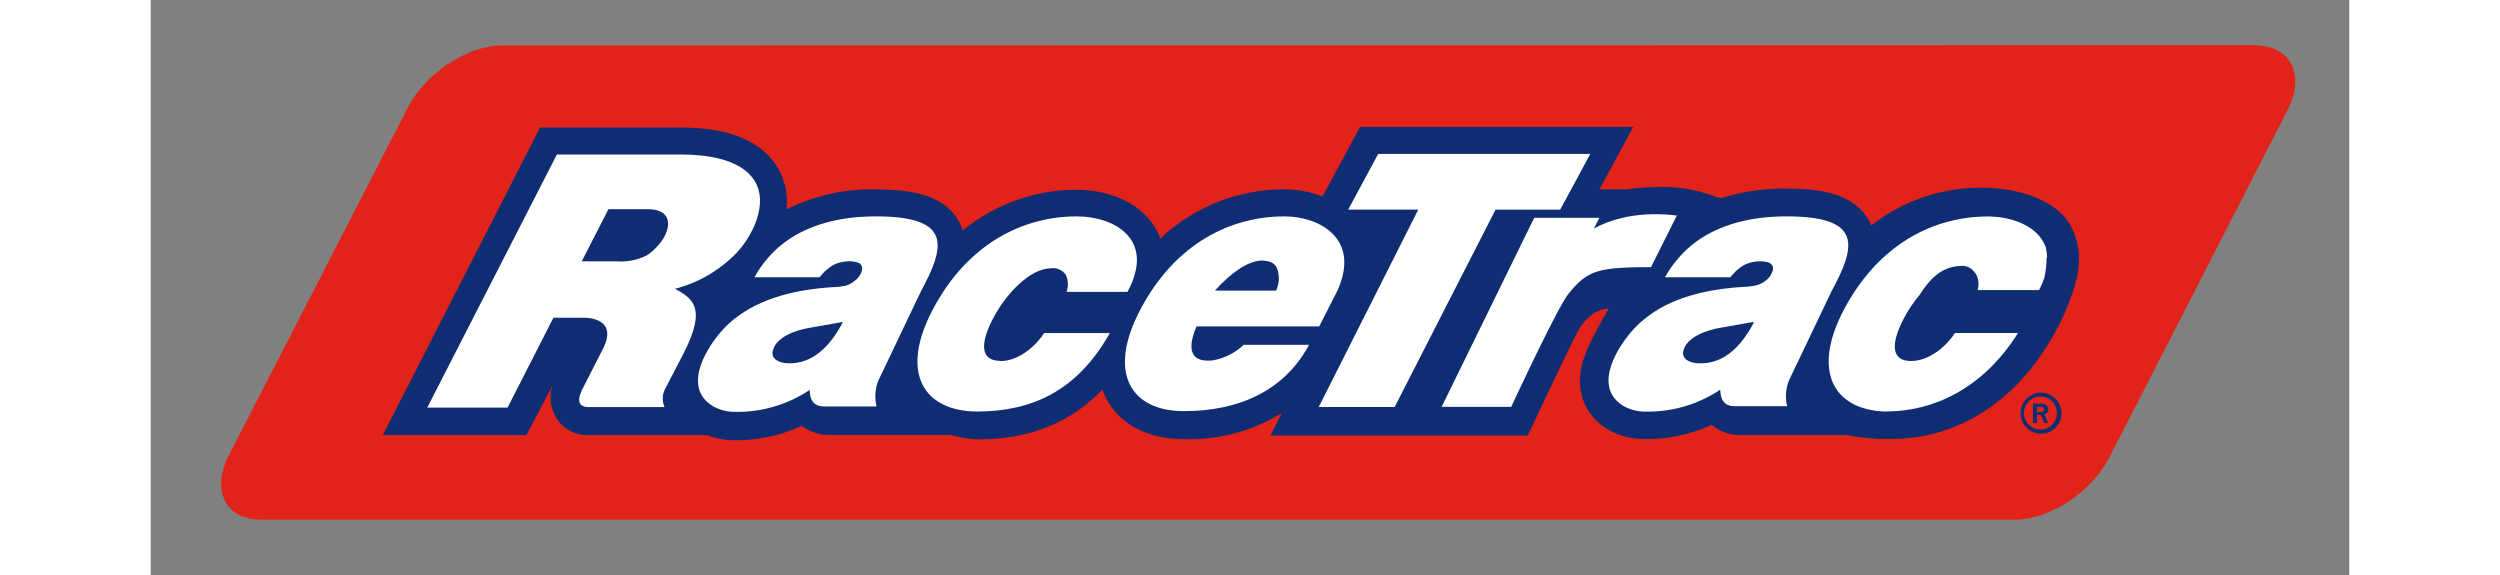 <svg width="200" height="46" viewBox="0 0 195 51" fill="none" xmlns="http://www.w3.org/2000/svg">
<rect x="0" y="0" width="195" height="51" fill="#808080" stroke="none"/>
<path d="M186.623 4L31.141 4.035C28.045 4.035 24.268 6.56 22.748 9.649L6.884 40.466C5.37 43.562 6.662 46.087 9.758 46.087H165.385C168.481 46.087 172.258 43.555 173.772 40.466L189.587 9.649C191.108 6.56 189.747 4.028 186.65 4.028" fill="#E2231A"/>
<path d="M167.627 38.101C167.337 38.105 167.052 38.023 166.809 37.864C166.565 37.706 166.374 37.478 166.26 37.211C166.146 36.944 166.113 36.648 166.167 36.362C166.22 36.076 166.358 35.813 166.561 35.605C166.764 35.398 167.025 35.255 167.309 35.196C167.593 35.137 167.888 35.164 168.157 35.273C168.426 35.382 168.657 35.569 168.82 35.81C168.982 36.051 169.07 36.335 169.071 36.626C169.073 36.818 169.037 37.008 168.966 37.186C168.894 37.364 168.788 37.526 168.654 37.663C168.52 37.8 168.361 37.909 168.184 37.984C168.008 38.059 167.819 38.099 167.627 38.101ZM167.627 34.824C167.268 34.831 166.919 34.944 166.624 35.15C166.329 35.355 166.102 35.643 165.97 35.978C165.838 36.313 165.808 36.679 165.884 37.031C165.96 37.383 166.138 37.704 166.396 37.955C166.654 38.205 166.98 38.374 167.333 38.439C167.686 38.504 168.051 38.463 168.381 38.321C168.71 38.179 168.991 37.942 169.187 37.641C169.383 37.339 169.485 36.986 169.481 36.626C169.47 36.142 169.27 35.682 168.923 35.344C168.576 35.007 168.111 34.821 167.627 34.824Z" fill="#0E2D72"/>
<path d="M167.878 36.466C167.799 36.522 167.704 36.551 167.607 36.55H167.315V36.09H167.6C167.692 36.082 167.785 36.104 167.864 36.153C167.887 36.172 167.906 36.196 167.919 36.223C167.931 36.25 167.938 36.279 167.938 36.309C167.938 36.34 167.931 36.369 167.919 36.396C167.906 36.423 167.887 36.447 167.864 36.466M168.308 36.327C168.31 36.221 168.281 36.117 168.225 36.028C168.168 35.944 168.085 35.88 167.989 35.847C167.808 35.799 167.62 35.78 167.433 35.791H166.94V37.51H167.301V36.814H167.635L167.947 37.51H168.301L167.968 36.758C168.071 36.727 168.162 36.666 168.232 36.584C168.286 36.512 168.313 36.424 168.308 36.334" fill="#0E2D72"/>
<path d="M170.245 19.951C169.342 18.289 166.642 16.682 162.455 16.647H162.393C158.846 16.625 155.397 17.804 152.603 19.993C152.527 19.803 152.437 19.619 152.333 19.443C150.944 17.099 147.903 16.758 145.39 16.73C143.326 16.669 141.265 16.954 139.294 17.572L138.899 17.482C137.116 16.788 135.205 16.486 133.296 16.598C132.517 16.607 131.74 16.672 130.97 16.793H128.498L131.491 11.263H107.254L103.935 17.419C102.841 17.007 101.682 16.795 100.513 16.793C96.433 16.792 92.508 18.355 89.543 21.162C89.426 20.825 89.275 20.501 89.092 20.195C87.613 17.711 84.537 16.828 82.149 16.835C78.456 16.819 74.873 18.096 72.02 20.445C71.919 20.123 71.784 19.813 71.617 19.52C70.229 17.176 67.181 16.842 64.674 16.807C61.806 16.682 58.954 17.29 56.385 18.574C56.571 17.093 56.178 15.597 55.288 14.4C54.052 12.723 51.99 11.736 49.158 11.423C48.45 11.349 47.738 11.312 47.026 11.311H34.529L20.581 38.595H33.321L35.605 34.254C35.464 34.741 35.428 35.252 35.501 35.754C35.574 36.256 35.754 36.736 36.029 37.162C36.329 37.62 36.743 37.993 37.229 38.244C37.716 38.495 38.259 38.616 38.806 38.595H49.324C50.108 38.897 50.942 39.05 51.782 39.047C53.835 39.072 55.868 38.638 57.732 37.774C58.458 38.303 59.334 38.585 60.231 38.581H70.972C71.716 38.797 72.482 38.927 73.256 38.97H73.394C77.928 38.97 81.559 37.517 84.399 34.567C84.533 34.931 84.7 35.283 84.898 35.617C86.162 37.753 88.55 38.943 91.626 38.956H91.758C94.778 39.029 97.754 38.222 100.325 36.633L99.311 38.63H122.139C122.139 38.63 125.527 31.388 126.541 29.454C126.541 29.454 127.533 27.409 129.318 27.367L128.262 29.252C127.527 30.643 126.631 32.341 126.777 34.184C126.826 34.876 127.023 35.549 127.354 36.159C127.684 36.768 128.141 37.3 128.693 37.718C128.915 37.883 129.147 38.034 129.387 38.17C130.349 38.696 131.43 38.962 132.525 38.943C134.576 38.97 136.606 38.538 138.468 37.676C139.187 38.294 140.111 38.622 141.058 38.595H150.521C151.719 38.847 152.942 38.962 154.166 38.936H154.415C159.928 38.936 164.941 35.93 168.183 30.692C169.118 29.237 169.872 27.671 170.425 26.031C171.564 23.012 170.849 20.967 170.238 19.93" fill="#0E2D72"/>
<path d="M135.358 19.123C134.768 19.033 131.074 18.567 128.019 20.264C127.936 20.383 128.492 19.318 128.492 19.318H122.708L114.495 36.09H120.667C120.667 36.09 124.77 27.242 125.756 26.045C127.422 24 128.297 23.694 133.067 23.694L135.358 19.123Z" fill="white"/>
<path d="M168.197 22.817C168.188 22.503 168.143 22.19 168.065 21.885C167.371 20.028 165.038 19.2 162.956 19.2C158.186 19.2 153.312 21.607 150.23 27.367C147.244 32.932 149.306 36.299 153.701 36.494H154.138C158.04 36.438 162.47 34.553 165.615 29.537H160.026C159.151 30.866 157.638 32.021 156.138 32.021C154.444 32.021 154.208 30.63 155.576 28.083C155.945 27.407 156.38 26.768 156.874 26.177C157.756 24.786 158.804 23.673 160.429 23.596C160.682 23.551 160.943 23.579 161.18 23.677C161.418 23.776 161.622 23.941 161.768 24.153C161.823 24.207 161.869 24.267 161.907 24.334C162.129 24.764 162.174 25.263 162.032 25.725H167.121H167.489C167.665 25.383 167.818 25.03 167.947 24.668C168.086 24.075 168.154 23.468 168.149 22.859" fill="white"/>
<path d="M45.09 21.663C44.777 22.048 44.407 22.384 43.993 22.657C43.154 23.073 42.218 23.253 41.285 23.179H38.23L40.598 18.553H44.069C44.999 18.553 45.513 18.831 45.742 19.249C46.11 19.91 45.742 20.918 45.09 21.67M46.429 25.635C48.546 25.101 50.47 23.983 51.984 22.407C52.538 21.8 53.005 21.119 53.372 20.383C53.662 19.806 53.866 19.189 53.976 18.553C54.4 16.021 52.72 14.226 48.915 13.802C48.299 13.736 47.681 13.703 47.061 13.704H36.023L24.525 36.153H31.649L35.717 28.181H38.612C39.633 28.257 41.16 28.71 40.181 30.803L38.203 34.671C38.2 34.685 38.2 34.699 38.203 34.713C38.091 34.936 37.571 36.104 38.82 36.104H45.576C45.45 35.83 45.395 35.529 45.414 35.228C45.433 34.927 45.527 34.635 45.687 34.379L47.131 31.597L47.235 31.395C49.415 27.172 47.985 26.449 46.416 25.565" fill="white"/>
<path d="M75.36 32.007C73.665 32.007 73.43 30.616 74.804 28.07C75.873 26.087 77.935 23.847 79.81 23.798C80.063 23.758 80.322 23.789 80.558 23.887C80.794 23.985 80.999 24.147 81.15 24.355C81.265 24.591 81.331 24.849 81.346 25.111C81.36 25.374 81.322 25.637 81.233 25.885H86.635C89.189 21.162 85.364 19.186 82.142 19.193C77.373 19.193 72.499 21.593 69.417 27.353C66.334 33.113 68.597 36.466 73.263 36.501C78.123 36.501 82.156 34.713 85.065 29.544H79.24C78.366 30.873 76.859 32.028 75.353 32.028" fill="white"/>
<path d="M61.37 28.605C60.19 30.866 58.593 32.278 56.566 32.223C55.934 32.223 54.962 31.951 55.177 31.082C55.504 29.851 57.26 29.28 58.385 29.085L61.377 28.556V28.605M68.32 25.823C70.493 21.823 71 19.276 64.633 19.193C61.051 19.144 58.316 19.979 56.302 21.433C56.136 21.554 55.976 21.679 55.823 21.809C54.902 22.59 54.131 23.533 53.546 24.591H59.322C59.419 24.473 59.648 24.202 59.801 24.056C59.88 23.98 59.963 23.911 60.051 23.847C60.26 23.667 60.494 23.52 60.745 23.409C61.053 23.282 61.379 23.207 61.711 23.186C62.04 23.154 62.372 23.184 62.689 23.276C62.836 23.323 62.961 23.419 63.044 23.548C63.082 23.636 63.101 23.73 63.101 23.826C63.101 23.922 63.082 24.017 63.044 24.104C62.936 24.419 62.732 24.692 62.46 24.884C62.229 25.093 61.954 25.247 61.655 25.336C61.278 25.415 60.895 25.459 60.509 25.468C59.718 25.517 58.926 25.6 58.149 25.725C57.361 25.846 56.581 26.021 55.816 26.247C55.059 26.47 54.323 26.759 53.615 27.11C52.939 27.448 52.299 27.856 51.706 28.327C51.387 28.587 51.086 28.869 50.803 29.169C49.415 30.664 47.249 34.038 49.54 35.805C49.665 35.904 49.797 35.992 49.936 36.07C50.536 36.387 51.208 36.545 51.887 36.529C54.217 36.562 56.502 35.885 58.441 34.588C58.489 34.748 58.336 36.049 59.718 36.049H64.376C64.194 35.303 64.242 34.519 64.515 33.802L68.32 25.823Z" fill="white"/>
<path d="M98.527 23.11C99.222 23.11 99.749 23.332 99.916 23.854C100.027 24.165 100.075 24.495 100.057 24.824C100.04 25.154 99.956 25.477 99.812 25.774H94.389C95.73 24.285 97.243 23.144 98.555 23.103M96.924 30.595C96.131 31.351 95.12 31.838 94.035 31.986C93.941 31.993 93.846 31.993 93.751 31.986C92.272 31.986 91.904 30.929 92.758 28.953H103.637L105.262 25.76C107.345 21.141 103.616 19.186 100.555 19.193C95.778 19.193 90.904 21.593 87.829 27.353C84.753 33.113 86.968 36.466 91.633 36.466C96.493 36.466 100.541 34.678 102.742 30.581H96.903L96.924 30.595Z" fill="white"/>
<path d="M119.279 18.595H125.014L127.68 13.656H108.865L106.213 18.588H112.427L103.596 36.097H110.33L119.279 18.595Z" fill="white"/>
<path d="M142.19 28.605C140.982 30.901 139.413 32.292 137.33 32.223C136.698 32.223 135.726 31.951 135.941 31.082C136.275 29.851 138.066 29.28 139.149 29.085L142.141 28.556V28.605M149.084 25.823C151.264 21.823 151.771 19.276 145.404 19.193C141.822 19.144 139.086 19.979 137.073 21.433C136.906 21.554 136.747 21.679 136.594 21.809C135.671 22.59 134.897 23.533 134.31 24.591H140.107C140.204 24.473 140.433 24.202 140.586 24.056C140.663 23.979 140.747 23.909 140.836 23.847C141.043 23.666 141.277 23.518 141.53 23.409C141.84 23.283 142.168 23.208 142.502 23.186C142.831 23.154 143.164 23.184 143.481 23.276C143.625 23.323 143.748 23.419 143.828 23.548C143.87 23.635 143.891 23.73 143.891 23.826C143.891 23.922 143.87 24.017 143.828 24.104C143.716 24.417 143.513 24.688 143.245 24.884C142.994 25.094 142.696 25.241 142.377 25.315C142 25.394 141.617 25.438 141.232 25.447C140.44 25.496 139.649 25.579 138.864 25.704C138.078 25.825 137.301 26 136.538 26.226C135.781 26.449 135.045 26.738 134.338 27.089C133.675 27.428 133.049 27.836 132.47 28.306C132.15 28.565 131.848 28.846 131.567 29.148C130.179 30.643 128.013 34.017 130.297 35.784C130.423 35.881 130.555 35.969 130.693 36.049C131.294 36.365 131.965 36.523 132.644 36.508C134.976 36.541 137.264 35.864 139.204 34.567C139.26 34.727 139.107 36.028 140.489 36.028H145.14C144.962 35.281 145.013 34.498 145.286 33.781L149.084 25.823Z" fill="white"/>
</svg>
